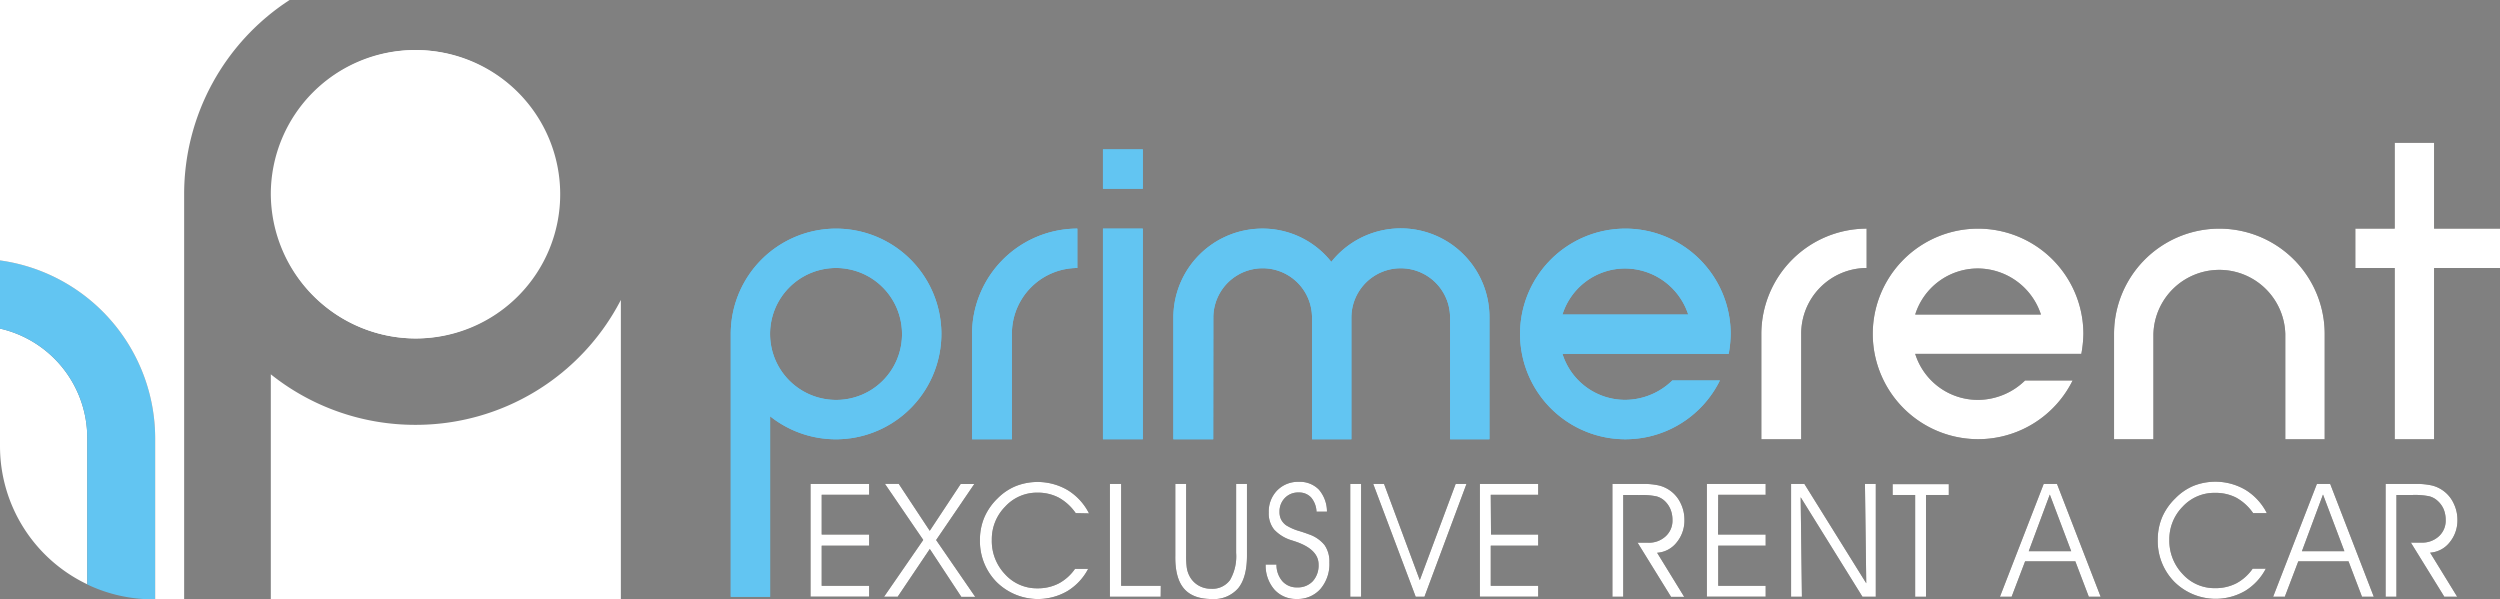 <svg xmlns="http://www.w3.org/2000/svg" viewBox="0 0 461.58 110.62"><rect x="0" y="0" width="461.58" height="110.62" fill="#808080" stroke="none"/><defs><style>.cls-1{fill:#2e2a26;}.cls-2{fill:#62c5f2;}.cls-3{fill:#fff;}</style></defs><title>logo_primeRisorsa 1</title><g id="Livello_2" data-name="Livello 2"><g id="Livello_1-2" data-name="Livello 1"><path class="cls-1" d="M151.71,98.69h8.76v2.06h-8.76v7.41h8.76v2H149.65V89.35h10.82v2h-8.76Z"/><path class="cls-1" d="M165.74,110.18h-2.52l7.24-10.49-7.07-10.35h2.55L171.66,98l5.71-8.64h2.52l-7.05,10.35,7.22,10.49h-2.57l-5.82-8.84Z"/><path class="cls-1" d="M198.61,94.74a9.25,9.25,0,0,0-3.13-2.86,8.33,8.33,0,0,0-3.95-.92,7.93,7.93,0,0,0-5.94,2.58,8.54,8.54,0,0,0-2.47,6.12,8.91,8.91,0,0,0,2.45,6.37,7.9,7.9,0,0,0,6,2.59,8.38,8.38,0,0,0,3.91-.9,8.58,8.58,0,0,0,3-2.69h2.43a10.48,10.48,0,0,1-3.84,4.11A10.85,10.85,0,0,1,184,107.46a10.73,10.73,0,0,1-3.07-7.83,10.54,10.54,0,0,1,.83-4.15A10.9,10.9,0,0,1,184.2,92a10.2,10.2,0,0,1,3.34-2.25,11,11,0,0,1,9.6.75,10.69,10.69,0,0,1,3.93,4.29Z"/><path class="cls-1" d="M214.3,110.18h-9.38V89.35H207v18.81h7.32Z"/><path class="cls-1" d="M217,89.35h2v13.18a15.92,15.92,0,0,0,.12,2.29,4.82,4.82,0,0,0,.41,1.35,4.3,4.3,0,0,0,1.64,1.86,4.52,4.52,0,0,0,2.44.67,4,4,0,0,0,3.49-1.61,8.76,8.76,0,0,0,1.13-5V89.35h2V102.6q0,4-1.61,6a5.92,5.92,0,0,1-4.89,2q-3.5,0-5.15-1.95T217,102.6Z"/><path class="cls-1" d="M233.68,104.23h2a4.6,4.6,0,0,0,1.09,3.08,3.5,3.5,0,0,0,2.73,1.14,3.76,3.76,0,0,0,2.88-1.14,4.33,4.33,0,0,0,1.07-3.08q0-2.83-4.38-4.28l-.52-.17a7.28,7.28,0,0,1-3.3-2,4.76,4.76,0,0,1-1-3.15,5.59,5.59,0,0,1,1.55-4.08,5.37,5.37,0,0,1,4-1.59,4.89,4.89,0,0,1,3.72,1.45A6.23,6.23,0,0,1,245,94.47h-1.93a4.33,4.33,0,0,0-1-2.62,3,3,0,0,0-2.3-.92,3.37,3.37,0,0,0-2.53,1,3.54,3.54,0,0,0-1,2.57,3.12,3.12,0,0,0,.29,1.41,3.07,3.07,0,0,0,.94,1.08A9.75,9.75,0,0,0,240,98.08q1.07.34,1.63.56a6.34,6.34,0,0,1,2.93,2,5.32,5.32,0,0,1,.89,3.21,7.06,7.06,0,0,1-1.65,4.89,5.59,5.59,0,0,1-4.38,1.85,5.32,5.32,0,0,1-4.14-1.75A6.76,6.76,0,0,1,233.68,104.23Z"/><path class="cls-1" d="M251.3,110.18h-2V89.35h2Z"/><path class="cls-1" d="M253.54,89.35h2l6.6,17.76,6.62-17.76h2L263,110.18h-1.62Z"/><path class="cls-1" d="M275.29,98.69H284v2.06h-8.76v7.41H284v2H273.23V89.35H284v2h-8.76Z"/><path class="cls-1" d="M299.7,91.39v18.79h-2V89.35h5.59a12.76,12.76,0,0,1,3,.28,6,6,0,0,1,4,3.26A6.88,6.88,0,0,1,311,96a6.34,6.34,0,0,1-1.44,4.16,5,5,0,0,1-3.6,1.9l5,8.14h-2.43l-6.18-10h2A4.51,4.51,0,0,0,307.55,99a3.89,3.89,0,0,0,1.24-3,5.14,5.14,0,0,0-.38-2,4.51,4.51,0,0,0-1.12-1.57,3.59,3.59,0,0,0-1.48-.79,13.43,13.43,0,0,0-3.08-.24Z"/><path class="cls-1" d="M317.21,98.69H326v2.06h-8.76v7.41H326v2H315.14V89.35H326v2h-8.76Z"/><path class="cls-1" d="M344.57,107.69l-.24-18.34h2v20.83h-2.46L332.46,91.81l.23,18.37h-2V89.35h2.46Z"/><path class="cls-1" d="M355.6,110.18h-2V91.39h-4.16v-2h10.37v2H355.6Z"/><path class="cls-1" d="M371.41,110.18h-2.16l8.08-20.83h2.46l8.06,20.83h-2.19l-2.49-6.54H373.9Zm11-8.41-3.95-10.46-3.89,10.46Z"/><path class="cls-1" d="M416,94.74a9.26,9.26,0,0,0-3.13-2.86A8.33,8.33,0,0,0,409,91,7.94,7.94,0,0,0,403,93.54a8.55,8.55,0,0,0-2.47,6.12A8.9,8.9,0,0,0,403,106a7.9,7.9,0,0,0,6,2.59,8.38,8.38,0,0,0,3.91-.9,8.61,8.61,0,0,0,3-2.69h2.43a10.48,10.48,0,0,1-3.83,4.11,10.85,10.85,0,0,1-13.05-1.68,10.73,10.73,0,0,1-3.07-7.83,10.57,10.57,0,0,1,.83-4.15A10.87,10.87,0,0,1,401.64,92,10.19,10.19,0,0,1,405,89.7a11,11,0,0,1,9.6.75,10.69,10.69,0,0,1,3.93,4.29Z"/><path class="cls-1" d="M421.85,110.18h-2.16l8.08-20.83h2.46l8.05,20.83H436.1l-2.49-6.54h-9.27Zm11-8.41-3.95-10.46-3.89,10.46Z"/><path class="cls-1" d="M442.46,91.39v18.79h-2V89.35H446a12.76,12.76,0,0,1,3,.28,6,6,0,0,1,4,3.26,6.88,6.88,0,0,1,.72,3.09,6.34,6.34,0,0,1-1.44,4.16,5,5,0,0,1-3.6,1.9l5,8.14H451.3l-6.18-10h2A4.51,4.51,0,0,0,450.31,99a3.89,3.89,0,0,0,1.24-3,5.14,5.14,0,0,0-.38-2A4.46,4.46,0,0,0,450,92.42a3.57,3.57,0,0,0-1.48-.79,13.44,13.44,0,0,0-3.08-.24Z"/><path class="cls-2" d="M173.81,61.66a19.48,19.48,0,0,1-31.62,15.2v33.33h-7.27V61.66a19.44,19.44,0,1,1,38.89,0Zm-7.27,0a12.18,12.18,0,1,0-12.18,12.18A12.13,12.13,0,0,0,166.54,61.66Z"/><path class="cls-2" d="M198.91,42.21v7.27a12.13,12.13,0,0,0-12.08,12.18V81.1h-7.36V61.66A19.48,19.48,0,0,1,198.91,42.21Z"/><path class="cls-2" d="M211,34.85h-7.36V27.58H211Zm-7.36,7.36H211V81.1h-7.36Z"/><path class="cls-2" d="M224,81.1h-7.36V58.64a16.44,16.44,0,0,1,16.42-16.43,16.16,16.16,0,0,1,12.74,6.14A16.38,16.38,0,0,1,275,58.64V81.1h-7.27V58.64a9.11,9.11,0,1,0-18.22,0V81.1h-7.27V58.64a9.11,9.11,0,1,0-18.22,0Z"/><path class="cls-2" d="M280.65,61.66a19.44,19.44,0,1,1,38.89,0,22.2,22.2,0,0,1-.37,3.68H288.48a12.13,12.13,0,0,0,11.61,8.49,12.52,12.52,0,0,0,8.68-3.59h8.78a19.45,19.45,0,0,1-36.9-8.59Zm7.83-3.59H311.7a12.31,12.31,0,0,0-11.61-8.5A12.13,12.13,0,0,0,288.48,58.07Z"/><path class="cls-1" d="M344.64,42.21v7.27a12.13,12.13,0,0,0-12.08,12.18V81.1H325.2V61.66A19.48,19.48,0,0,1,344.64,42.21Z"/><path class="cls-1" d="M345.77,61.66a19.44,19.44,0,1,1,38.89,0,22.19,22.19,0,0,1-.38,3.68H353.61a12.12,12.12,0,0,0,11.61,8.49,12.51,12.51,0,0,0,8.68-3.59h8.78a19.46,19.46,0,0,1-36.91-8.59Zm7.83-3.59h23.22a12.31,12.31,0,0,0-11.61-8.5A12.13,12.13,0,0,0,353.61,58.07Z"/><path class="cls-1" d="M397.59,81.1h-7.27V61.66a19.44,19.44,0,1,1,38.89,0V81.1h-7.27V61.66a12.18,12.18,0,0,0-24.35,0Z"/><path class="cls-1" d="M449.41,42.21h12.17v7.27H449.41V81.1h-7.27V49.48h-7.27V42.21h7.27V26.36h7.27Z"/><path class="cls-3" d="M151.71,98.69h8.76v2.06h-8.76v7.41h8.76v2H149.65V89.35h10.82v2h-8.76Z"/><path class="cls-3" d="M165.74,110.18h-2.52l7.24-10.49-7.07-10.35h2.55L171.66,98l5.71-8.64h2.52l-7.05,10.35,7.22,10.49h-2.57l-5.82-8.84Z"/><path class="cls-3" d="M198.61,94.74a9.25,9.25,0,0,0-3.13-2.86,8.33,8.33,0,0,0-3.95-.92,7.93,7.93,0,0,0-5.94,2.58,8.54,8.54,0,0,0-2.47,6.12,8.91,8.91,0,0,0,2.45,6.37,7.9,7.9,0,0,0,6,2.59,8.38,8.38,0,0,0,3.91-.9,8.58,8.58,0,0,0,3-2.69h2.43a10.48,10.48,0,0,1-3.84,4.11A10.85,10.85,0,0,1,184,107.46a10.73,10.73,0,0,1-3.07-7.83,10.54,10.54,0,0,1,.83-4.15A10.9,10.9,0,0,1,184.2,92a10.2,10.2,0,0,1,3.34-2.25,11,11,0,0,1,9.6.75,10.69,10.69,0,0,1,3.93,4.29Z"/><path class="cls-3" d="M214.3,110.18h-9.38V89.35H207v18.81h7.32Z"/><path class="cls-3" d="M217,89.35h2v13.18a15.92,15.92,0,0,0,.12,2.29,4.82,4.82,0,0,0,.41,1.35,4.3,4.3,0,0,0,1.64,1.86,4.52,4.52,0,0,0,2.44.67,4,4,0,0,0,3.49-1.61,8.76,8.76,0,0,0,1.13-5V89.35h2V102.6q0,4-1.61,6a5.92,5.92,0,0,1-4.89,2q-3.5,0-5.15-1.95T217,102.6Z"/><path class="cls-3" d="M233.68,104.23h2a4.6,4.6,0,0,0,1.09,3.08,3.5,3.5,0,0,0,2.73,1.14,3.76,3.76,0,0,0,2.88-1.14,4.33,4.33,0,0,0,1.07-3.08q0-2.83-4.38-4.28l-.52-.17a7.28,7.28,0,0,1-3.3-2,4.76,4.76,0,0,1-1-3.15,5.59,5.59,0,0,1,1.55-4.08,5.37,5.37,0,0,1,4-1.59,4.89,4.89,0,0,1,3.72,1.45A6.23,6.23,0,0,1,245,94.47h-1.93a4.33,4.33,0,0,0-1-2.62,3,3,0,0,0-2.3-.92,3.37,3.37,0,0,0-2.53,1,3.54,3.54,0,0,0-1,2.57,3.12,3.12,0,0,0,.29,1.41,3.07,3.07,0,0,0,.94,1.08A9.75,9.75,0,0,0,240,98.08q1.07.34,1.63.56a6.34,6.34,0,0,1,2.93,2,5.32,5.32,0,0,1,.89,3.21,7.06,7.06,0,0,1-1.65,4.89,5.59,5.59,0,0,1-4.38,1.85,5.32,5.32,0,0,1-4.14-1.75A6.76,6.76,0,0,1,233.68,104.23Z"/><path class="cls-3" d="M251.3,110.18h-2V89.35h2Z"/><path class="cls-3" d="M253.54,89.35h2l6.6,17.76,6.62-17.76h2L263,110.18h-1.62Z"/><path class="cls-3" d="M275.29,98.69H284v2.06h-8.76v7.41H284v2H273.23V89.35H284v2h-8.76Z"/><path class="cls-3" d="M299.7,91.39v18.79h-2V89.35h5.59a12.76,12.76,0,0,1,3,.28,6,6,0,0,1,4,3.26A6.88,6.88,0,0,1,311,96a6.34,6.34,0,0,1-1.44,4.16,5,5,0,0,1-3.6,1.9l5,8.14h-2.43l-6.18-10h2A4.51,4.51,0,0,0,307.55,99a3.89,3.89,0,0,0,1.24-3,5.14,5.14,0,0,0-.38-2,4.51,4.51,0,0,0-1.12-1.57,3.59,3.59,0,0,0-1.48-.79,13.43,13.43,0,0,0-3.08-.24Z"/><path class="cls-3" d="M317.21,98.69H326v2.06h-8.76v7.41H326v2H315.14V89.35H326v2h-8.76Z"/><path class="cls-3" d="M344.57,107.69l-.24-18.34h2v20.83h-2.46L332.46,91.81l.23,18.37h-2V89.35h2.46Z"/><path class="cls-3" d="M355.6,110.18h-2V91.39h-4.16v-2h10.37v2H355.6Z"/><path class="cls-3" d="M371.41,110.18h-2.16l8.08-20.83h2.46l8.06,20.83h-2.19l-2.49-6.54H373.9Zm11-8.41-3.95-10.46-3.89,10.46Z"/><path class="cls-3" d="M416,94.74a9.26,9.26,0,0,0-3.13-2.86A8.33,8.33,0,0,0,409,91,7.94,7.94,0,0,0,403,93.54a8.55,8.55,0,0,0-2.47,6.12A8.9,8.9,0,0,0,403,106a7.9,7.9,0,0,0,6,2.59,8.38,8.38,0,0,0,3.91-.9,8.61,8.61,0,0,0,3-2.69h2.43a10.48,10.48,0,0,1-3.83,4.11,10.85,10.85,0,0,1-13.05-1.68,10.73,10.73,0,0,1-3.07-7.83,10.57,10.57,0,0,1,.83-4.15A10.87,10.87,0,0,1,401.64,92,10.19,10.19,0,0,1,405,89.7a11,11,0,0,1,9.6.75,10.69,10.69,0,0,1,3.93,4.29Z"/><path class="cls-3" d="M421.85,110.18h-2.16l8.08-20.83h2.46l8.05,20.83H436.1l-2.49-6.54h-9.27Zm11-8.41-3.95-10.46-3.89,10.46Z"/><path class="cls-3" d="M442.46,91.39v18.79h-2V89.35H446a12.76,12.76,0,0,1,3,.28,6,6,0,0,1,4,3.26,6.88,6.88,0,0,1,.72,3.09,6.34,6.34,0,0,1-1.44,4.16,5,5,0,0,1-3.6,1.9l5,8.14H451.3l-6.18-10h2A4.51,4.51,0,0,0,450.31,99a3.89,3.89,0,0,0,1.24-3,5.14,5.14,0,0,0-.38-2A4.46,4.46,0,0,0,450,92.42a3.57,3.57,0,0,0-1.48-.79,13.44,13.44,0,0,0-3.08-.24Z"/><path class="cls-2" d="M173.81,61.66a19.48,19.48,0,0,1-31.62,15.2v33.33h-7.27V61.66a19.44,19.44,0,1,1,38.89,0Zm-7.27,0a12.18,12.18,0,1,0-12.18,12.18A12.13,12.13,0,0,0,166.54,61.66Z"/><path class="cls-2" d="M198.91,42.21v7.27a12.13,12.13,0,0,0-12.08,12.18V81.1h-7.36V61.66A19.48,19.48,0,0,1,198.91,42.21Z"/><path class="cls-3" d="M0,60.67V82.37a28.25,28.25,0,0,0,16.11,25.51v-27A20.71,20.71,0,0,0,0,60.67Z"/><path class="cls-2" d="M0,48.08V60.67A20.71,20.71,0,0,1,16.11,80.91v27a28.14,28.14,0,0,0,12.14,2.74h.4V80.91A33.2,33.2,0,0,0,0,48.08Z"/><path class="cls-2" d="M211,34.85h-7.36V27.58H211Zm-7.36,7.36H211V81.1h-7.36Z"/><path class="cls-2" d="M224,81.1h-7.36V58.64a16.44,16.44,0,0,1,16.42-16.43,16.16,16.16,0,0,1,12.74,6.14A16.38,16.38,0,0,1,275,58.64V81.1h-7.27V58.64a9.11,9.11,0,1,0-18.22,0V81.1h-7.27V58.64a9.11,9.11,0,1,0-18.22,0Z"/><path class="cls-2" d="M280.65,61.66a19.44,19.44,0,1,1,38.89,0,22.2,22.2,0,0,1-.37,3.68H288.48a12.13,12.13,0,0,0,11.61,8.49,12.52,12.52,0,0,0,8.68-3.59h8.78a19.45,19.45,0,0,1-36.9-8.59Zm7.83-3.59H311.7a12.31,12.31,0,0,0-11.61-8.5A12.13,12.13,0,0,0,288.48,58.07Z"/><path class="cls-3" d="M344.64,42.21v7.27a12.13,12.13,0,0,0-12.08,12.18V81.1H325.2V61.66A19.48,19.48,0,0,1,344.64,42.21Z"/><path class="cls-3" d="M345.77,61.66a19.44,19.44,0,1,1,38.89,0,22.19,22.19,0,0,1-.38,3.68H353.61a12.12,12.12,0,0,0,11.61,8.49,12.51,12.51,0,0,0,8.68-3.59h8.78a19.46,19.46,0,0,1-36.91-8.59Zm7.83-3.59h23.22a12.31,12.31,0,0,0-11.61-8.5A12.13,12.13,0,0,0,353.61,58.07Z"/><path class="cls-3" d="M397.59,81.1h-7.27V61.66a19.44,19.44,0,1,1,38.89,0V81.1h-7.27V61.66a12.18,12.18,0,0,0-24.35,0Z"/><path class="cls-3" d="M449.41,42.21h12.17v7.27H449.41V81.1h-7.27V49.48h-7.27V42.21h7.27V26.36h7.27Z"/><path class="cls-3" d="M76.7,9.25a26.62,26.62,0,1,0,26.73,26.52A26.61,26.61,0,0,0,76.7,9.25Z"/><path class="cls-3" d="M53.47,0H0V48.08A33.2,33.2,0,0,1,28.65,80.91v29.71H34V35.76A42.72,42.72,0,0,1,53.47,0Z"/><path class="cls-3" d="M76.7,62.48A26.62,26.62,0,1,0,50,35.76,26.79,26.79,0,0,0,76.7,62.48Z"/><path class="cls-3" d="M76.7,78.44A42.69,42.69,0,0,1,50,69.11v41.51h64.63V55.38A42.6,42.6,0,0,1,76.7,78.44Z"/></g></g></svg>